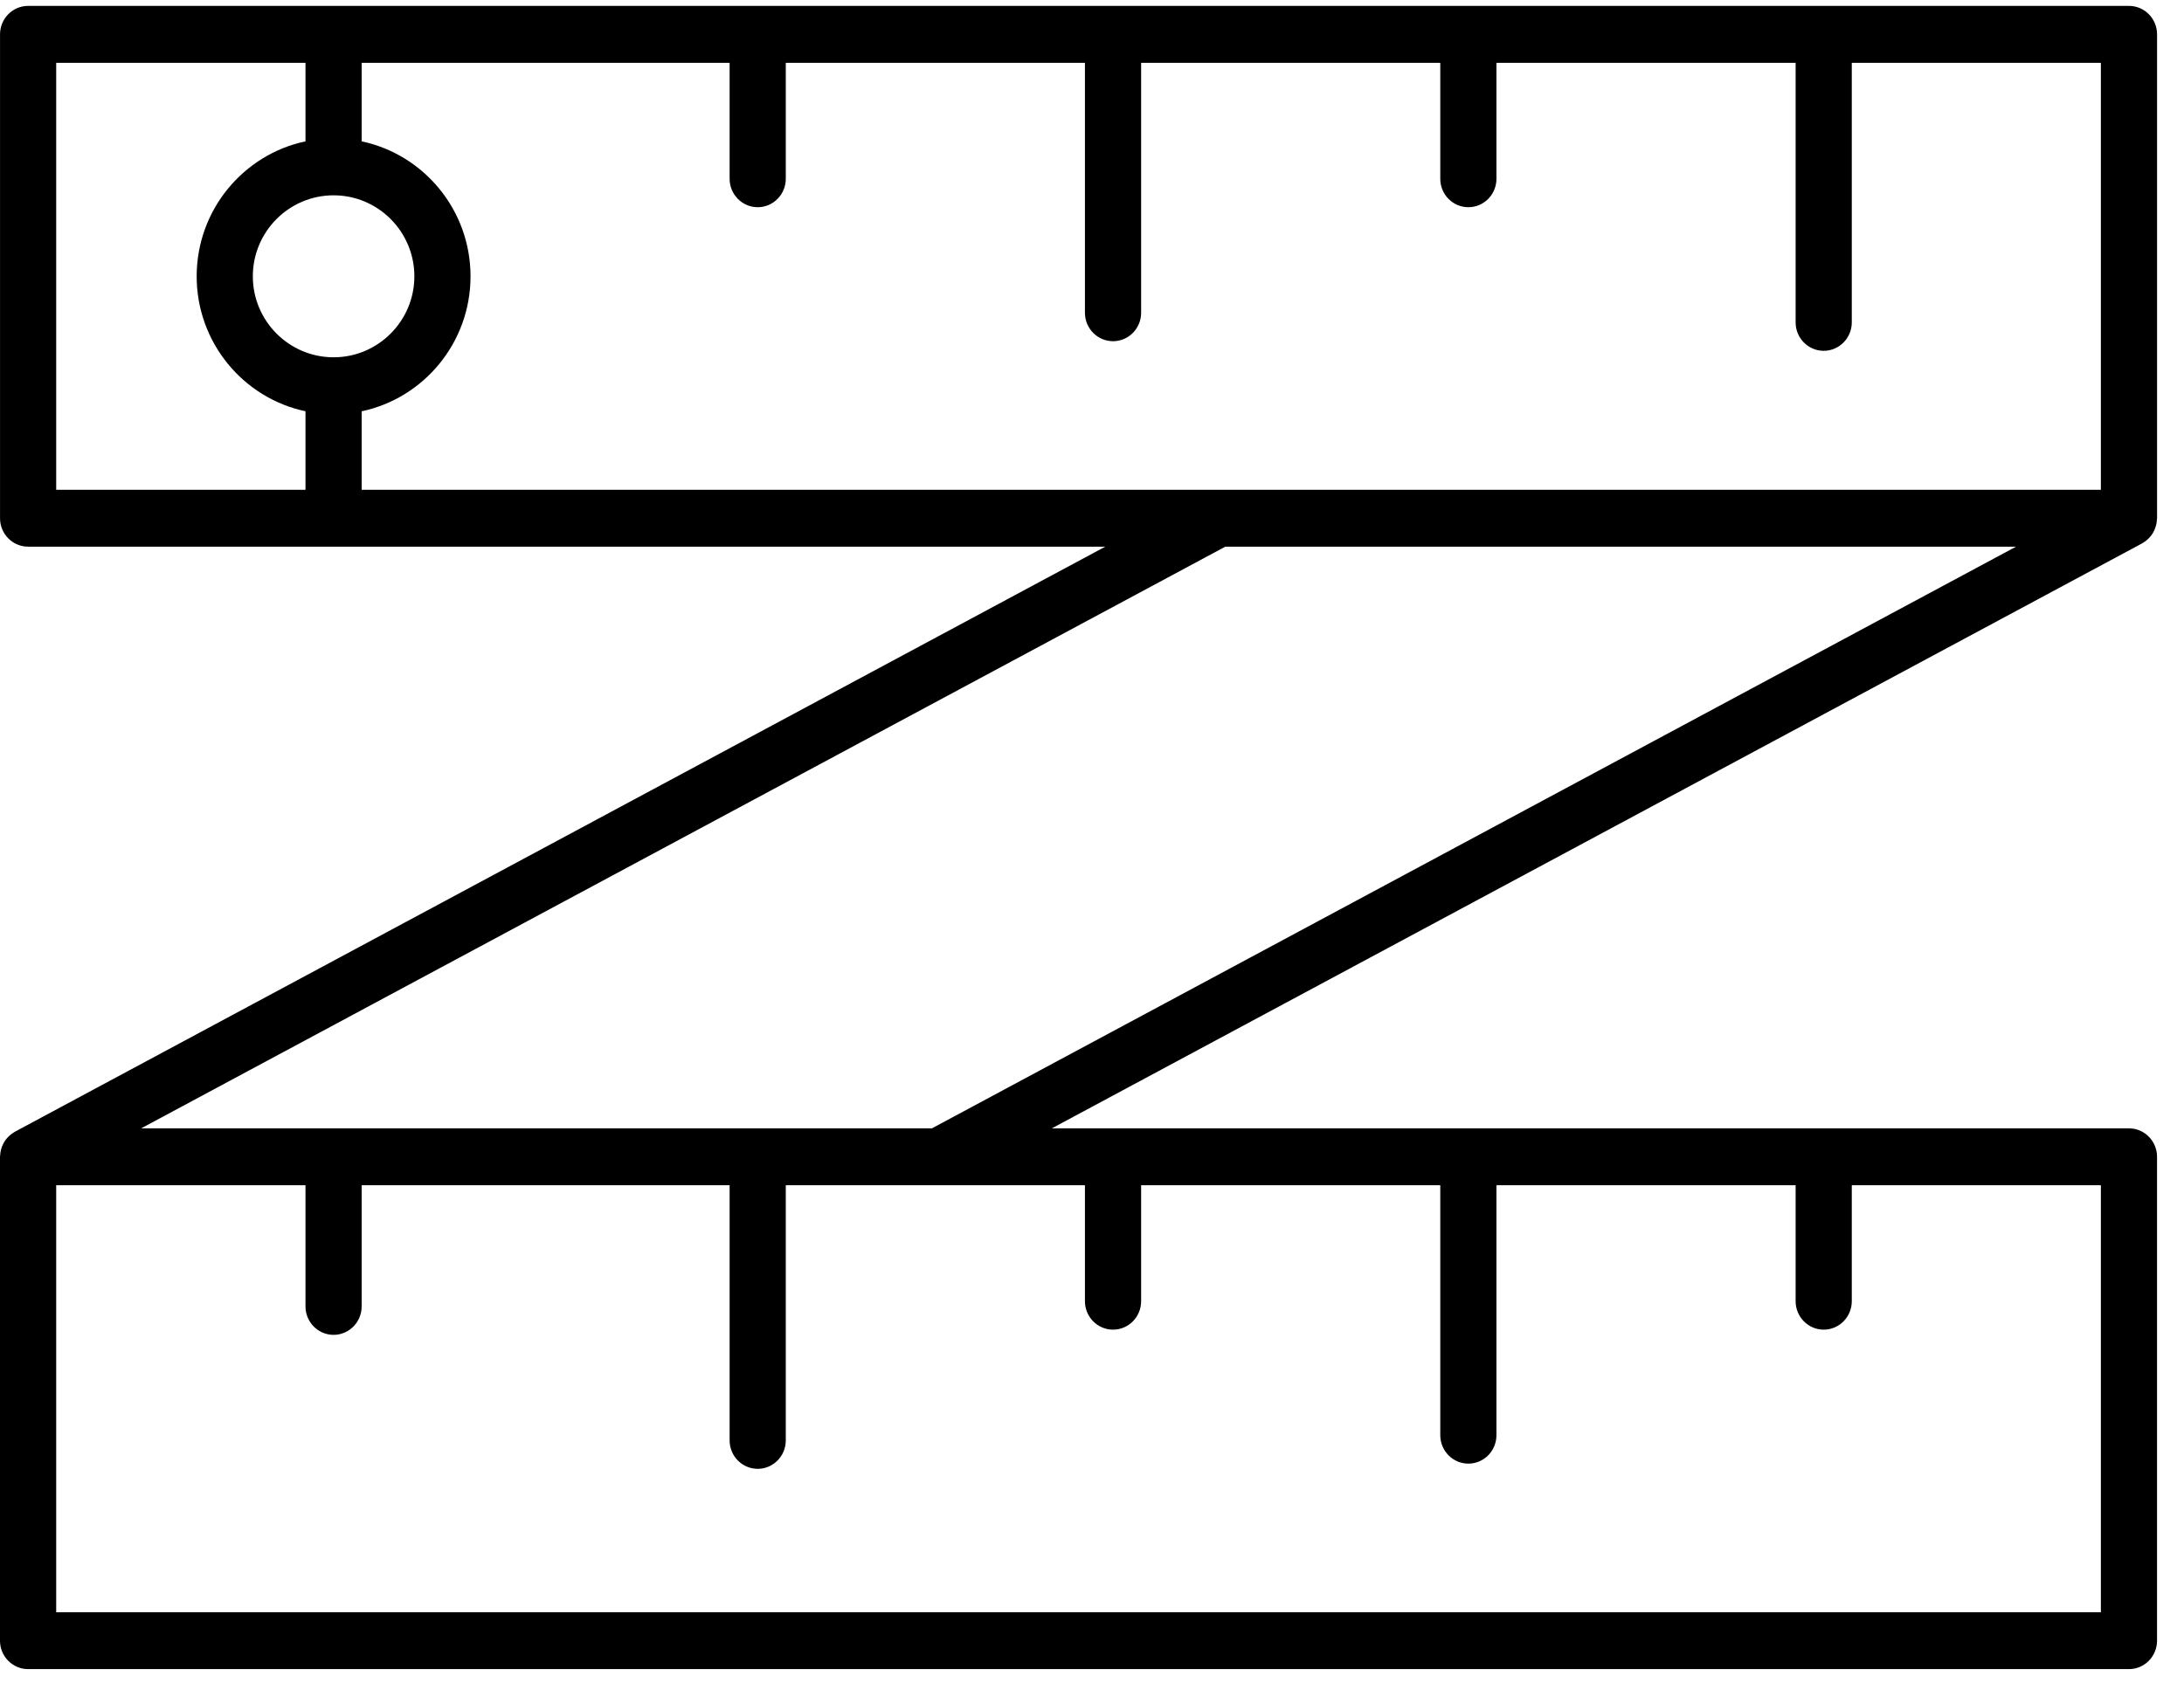 <svg xmlns="http://www.w3.org/2000/svg" version="1.1" x="0px" y="0px" viewBox="206.0 206.0 81.0 62.0" enable-background="new 206 206 100 100" xml:space="preserve" id="svg2" width="48" height="37"><defs id="defs2" /><path d="m 285.494,225.908 c 0.029,-0.019 0.058,-0.036 0.086,-0.057 0.028,-0.022 0.054,-0.045 0.081,-0.07 0.023,-0.021 0.045,-0.042 0.064,-0.065 0.026,-0.027 0.048,-0.056 0.07,-0.086 0.019,-0.025 0.035,-0.051 0.052,-0.077 0.019,-0.031 0.035,-0.063 0.05,-0.095 0.015,-0.029 0.026,-0.06 0.036,-0.09 0.012,-0.033 0.022,-0.067 0.031,-0.103 0.008,-0.03 0.014,-0.062 0.02,-0.093 0.006,-0.039 0.01,-0.077 0.011,-0.116 10e-4,-0.017 0.006,-0.032 0.006,-0.05 v -17.95 c 0,-0.583 -0.466,-1.056 -1.041,-1.056 h -77.918 c -0.574,0 -1.041,0.473 -1.041,1.056 v 17.95 c 0,0.583 0.467,1.055 1.041,1.055 h 11.325 c 0.002,0 0.003,0.001 0.005,0.001 10e-4,0 0.003,-0.001 0.004,-0.001 h 28.616 l -40.437,21.703 c -0.016,0.008 -0.028,0.02 -0.043,0.027 -0.031,0.021 -0.063,0.041 -0.093,0.063 -0.026,0.021 -0.052,0.041 -0.075,0.063 -0.025,0.022 -0.049,0.047 -0.071,0.072 -0.023,0.025 -0.045,0.052 -0.065,0.079 -0.019,0.027 -0.037,0.056 -0.055,0.084 -0.018,0.029 -0.033,0.058 -0.047,0.088 -0.016,0.031 -0.028,0.063 -0.04,0.096 -0.011,0.032 -0.021,0.064 -0.029,0.097 -0.008,0.033 -0.015,0.065 -0.02,0.099 -0.006,0.037 -0.01,0.074 -0.012,0.111 -0.001,0.018 -0.005,0.034 -0.005,0.052 v 17.951 c 0,0.583 0.467,1.055 1.041,1.055 h 77.918 c 0.575,0 1.041,-0.472 1.041,-1.055 v -17.951 c 0,-0.582 -0.466,-1.055 -1.041,-1.055 h -39.948 l 40.438,-21.702 c 0.016,-0.008 0.029,-0.021 0.045,-0.03 z m -1.577,-1.957 h -64.504 v -2.912 c 2.303,-0.485 4.038,-2.546 4.038,-5.007 0,-2.461 -1.735,-4.522 -4.038,-5.007 v -2.913 h 13.647 v 4.301 c 0,0.582 0.467,1.055 1.042,1.055 0.574,0 1.041,-0.473 1.041,-1.055 v -4.301 h 11.095 v 9.271 c 0,0.583 0.467,1.056 1.043,1.056 0.575,0 1.041,-0.473 1.041,-1.056 v -9.271 h 11.095 v 4.301 c 0,0.582 0.466,1.055 1.042,1.055 0.576,0 1.041,-0.473 1.041,-1.055 v -4.301 h 11.096 v 9.628 c 0,0.583 0.466,1.055 1.041,1.055 0.575,0 1.042,-0.472 1.042,-1.055 v -9.628 h 9.238 z m -65.544,-10.924 c 1.651,0 2.995,1.348 2.995,3.005 0,1.656 -1.344,3.004 -2.995,3.004 -1.652,0 -2.996,-1.348 -2.996,-3.004 0,-1.658 1.344,-3.005 2.996,-3.005 z m -10.289,-4.915 h 9.246 v 2.913 c -2.302,0.486 -4.036,2.546 -4.036,5.007 0,2.46 1.734,4.521 4.036,5.006 v 2.913 h -9.246 z m 75.833,57.479 h -75.833 v -15.84 h 9.246 v 4.495 c 0,0.582 0.467,1.055 1.042,1.055 0.574,0 1.041,-0.473 1.041,-1.055 v -4.495 h 13.647 v 9.465 c 0,0.582 0.467,1.055 1.042,1.055 0.574,0 1.041,-0.473 1.041,-1.055 v -9.465 h 5.674 c 0.001,0 0.002,0 0.003,0 0.001,0 0.003,0 0.004,0 h 5.414 v 4.301 c 0,0.583 0.467,1.056 1.043,1.056 0.575,0 1.041,-0.473 1.041,-1.056 v -4.301 h 11.095 v 9.271 c 0,0.583 0.466,1.056 1.042,1.056 0.576,0 1.041,-0.473 1.041,-1.056 v -9.271 h 11.096 v 4.301 c 0,0.583 0.466,1.056 1.041,1.056 0.575,0 1.042,-0.473 1.042,-1.056 v -4.301 h 9.238 z m -72.683,-17.95 40.209,-21.579 h 29.326 l -40.208,21.579 z" id="path1" /></svg>